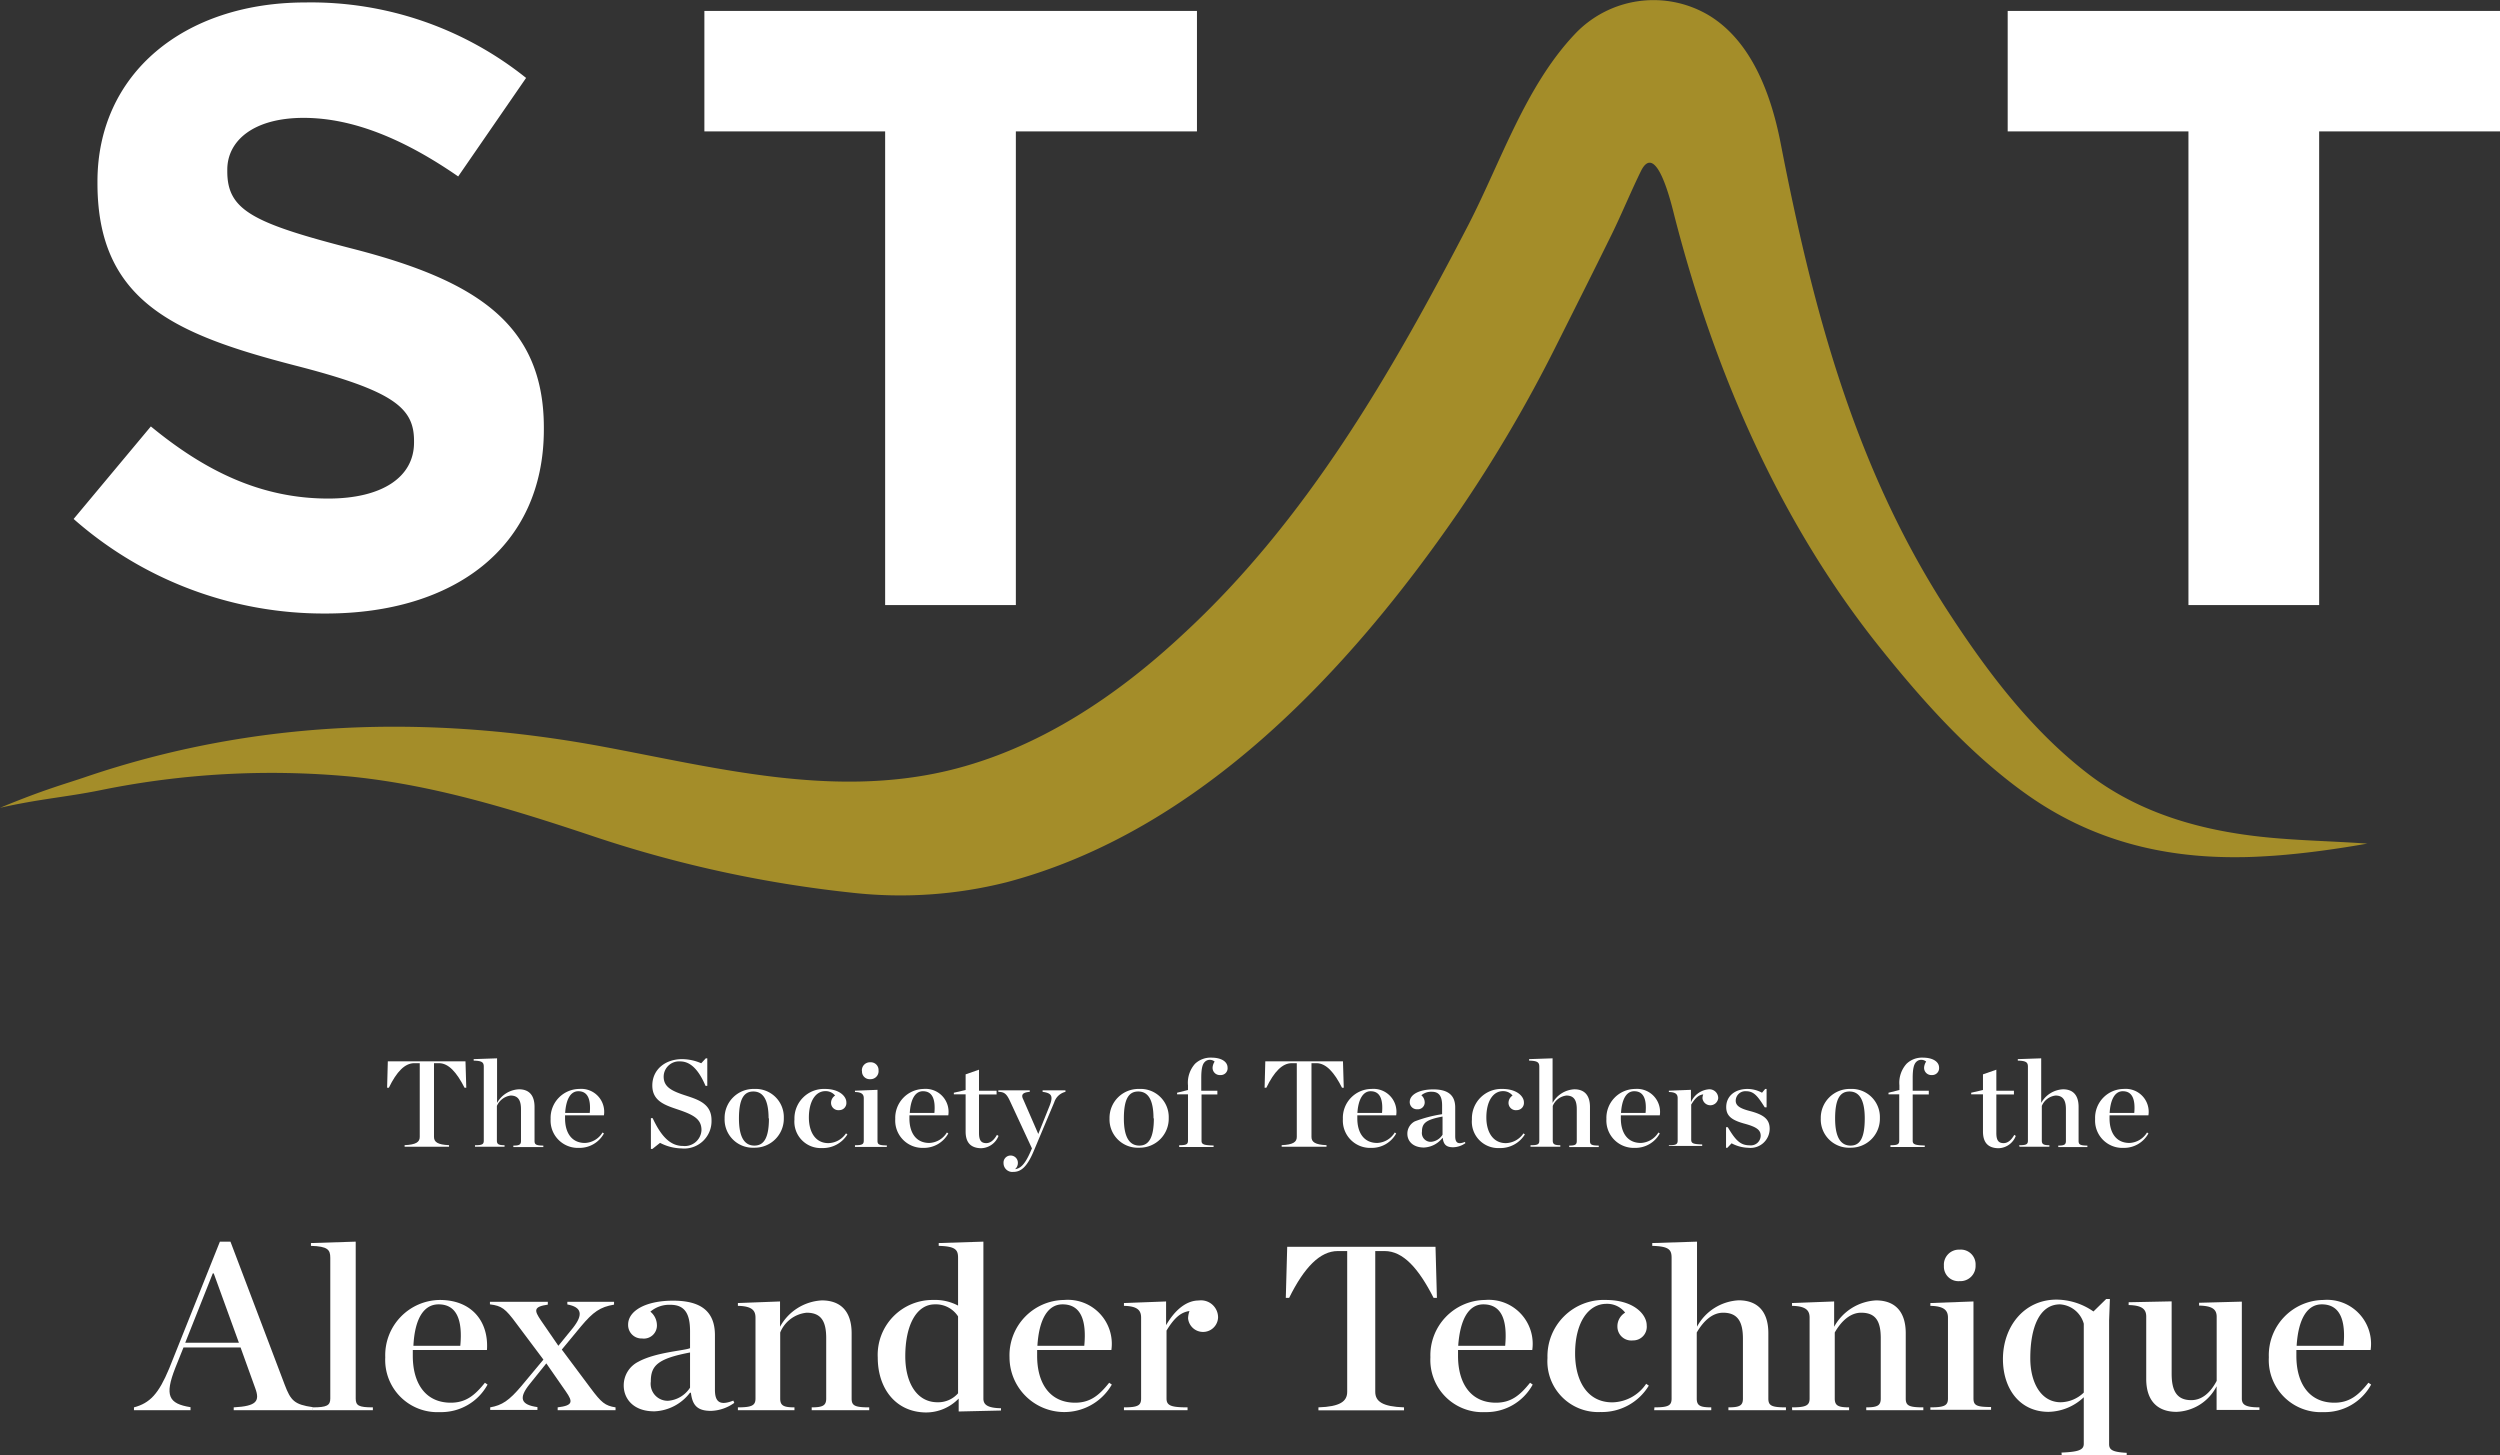 <svg id="Layer_1" data-name="Layer 1" xmlns="http://www.w3.org/2000/svg" viewBox="0 0 284.22 165.43"><rect x="0" y="0" width="284.22" height="165.43" fill="#333333" stroke="none"/><defs><style>.cls-1{fill:#fff;}.cls-2{fill:#a48d29;}</style></defs><title>STAT_Primary_pan_for-dark-backgrounds</title><path class="cls-1" d="M8.37,59l8.78-10.52c6.08,5,12.45,8.2,20.17,8.2,6.08,0,9.75-2.41,9.75-6.37v-.19c0-3.77-2.32-5.7-13.61-8.59C19.86,38,11.08,34.24,11.08,20.83v-.19C11.08,8.38,20.92.28,34.72.28A39.1,39.1,0,0,1,59.81,8.86l-7.72,11.2c-6-4.15-11.87-6.66-17.57-6.66s-8.68,2.6-8.68,5.89v.19c0,4.44,2.89,5.89,14.57,8.88,13.7,3.57,21.42,8.49,21.42,20.26v.19c0,13.42-10.23,20.94-24.8,20.94A43,43,0,0,1,8.37,59Z" transform="translate(0 0)"/><path class="cls-1" d="M100.63,14.94H80.08V1.24h56v13.7H115.49V68.79H100.63Z" transform="translate(0 0)"/><path class="cls-1" d="M248.8,14.94H228.25V1.24h56v13.7H263.66V68.79H248.8Z" transform="translate(0 0)"/><path class="cls-2" d="M257.64,95.19c-7.22-.72-14.32-2.66-20.23-7.2C231.17,83.2,226.29,76.85,222,70.33c-11-16.58-15.82-34.82-19.57-54.09-1.05-5.36-3.22-11.48-8.11-14.47A12.29,12.29,0,0,0,179,3.92c-5.6,5.94-8.38,14.5-12.07,21.66C158.22,42.36,148.6,59.07,134.61,72,127,79.13,118,85.18,107.74,87.62c-13.12,3.11-26.21-.31-39.11-2.72C48.71,81.19,29,81.78,9.68,88.35,7.4,89.13,5,89.76,0,91.84c4.37-1,7.62-1.23,11.4-2A97.08,97.08,0,0,1,40,88.3c9.73,1,18.89,3.91,28.12,7a138.38,138.38,0,0,0,28.65,6.18,49.39,49.39,0,0,0,17.67-1.18c21.88-5.79,38.92-24,51.39-42.12a161,161,0,0,0,11.15-19c2.1-4.19,4.21-8.38,6.28-12.59,1.14-2.34,2.14-4.78,3.29-7.13,1.81-3.67,3.6,4.28,3.84,5.2,4.53,17.58,11.91,34.68,23.32,48.94,4.89,6.11,10.3,12.18,16.77,16.76,7.19,5.08,15.2,7.17,24,7.09,1.37,0,2.74-.08,4.11-.17,3.53-.26,7.05-.76,10.54-1.37C265.27,95.63,261.42,95.57,257.64,95.19Z" transform="translate(0 0)"/><path class="cls-1" d="M46,130.19c1.28-.05,1.72-.35,1.72-.93v-8.39H47.1c-1.06,0-2,.95-2.89,2.79l-.2,0,.08-3h8.83l.09,3-.2,0c-.9-1.77-1.82-2.79-2.91-2.79h-.56v8.39c0,.58.43.88,1.71.93v.18H46Z" transform="translate(0 0)"/><path class="cls-1" d="M54,130.2c.83,0,1-.11,1-.53v-8.38c0-.48-.14-.69-1.15-.71v-.17l2.66-.09v5.07A3,3,0,0,1,59,123.84c1.14,0,1.77.67,1.77,2v3.87c0,.42.19.52,1,.53v.17H58.36v-.17c.68,0,.87-.11.87-.53V126.1c0-1-.32-1.55-1.18-1.55a2,2,0,0,0-1.56,1.18v3.94c0,.42.2.52.87.53v.17H54Z" transform="translate(0 0)"/><path class="cls-1" d="M62.6,127.22a3.29,3.29,0,0,1,3.25-3.42,2.61,2.61,0,0,1,2.81,3H64.24v.35c0,1.63.75,2.79,2.26,2.79a2.45,2.45,0,0,0,2-1.19l.16.11a3.16,3.16,0,0,1-2.84,1.64A3.1,3.1,0,0,1,62.6,127.22Zm1.65-.69h2.8c.14-1.54-.22-2.47-1.3-2.47C64.89,124.06,64.36,124.92,64.25,126.53Z" transform="translate(0 0)"/><path class="cls-1" d="M74,127.12h.2c.87,1.86,1.89,3.16,3.43,3.16a1.9,1.9,0,0,0,2.12-1.8c0-1.24-.87-1.73-2.65-2.33-1.44-.49-2.94-.94-2.94-2.74s1.45-3,3.4-3a5.53,5.53,0,0,1,2.16.47l.52-.56h.17v3.13h-.2c-.79-1.85-1.72-2.78-2.88-2.78a1.75,1.75,0,0,0-1.88,1.73c0,1.2.94,1.65,2.6,2.18,1.37.45,2.84.94,2.84,2.76a3.11,3.11,0,0,1-3.43,3.22,5.46,5.46,0,0,1-2.42-.63l-.87.69H74Z" transform="translate(0 0)"/><path class="cls-1" d="M82.38,127.16a3.29,3.29,0,0,1,3.37-3.36,3.2,3.2,0,0,1,3.36,3.3,3.3,3.3,0,0,1-3.36,3.38A3.21,3.21,0,0,1,82.38,127.16Zm5,0c0-2.18-.65-3.07-1.74-3.07s-1.63.89-1.63,3.07.66,3.08,1.76,3.08S87.42,129.32,87.42,127.13Z" transform="translate(0 0)"/><path class="cls-1" d="M90.32,127.26a3.35,3.35,0,0,1,3.47-3.46c1.67,0,2.43.87,2.43,1.51a.81.81,0,0,1-.82.9.83.83,0,0,1-.92-.83,1,1,0,0,1,.46-.83,1.38,1.38,0,0,0-1.11-.5c-1.08,0-1.87,1.11-1.87,3,0,1.59.7,2.91,2.22,2.91a2.48,2.48,0,0,0,2-1.11l.16.12a3.27,3.27,0,0,1-2.88,1.55A3,3,0,0,1,90.32,127.26Z" transform="translate(0 0)"/><path class="cls-1" d="M97.2,130.2c.83,0,1-.11,1-.53v-4.82c0-.42-.22-.69-1-.7V124l2.56-.1v5.79c0,.42.16.52,1.06.53v.17H97.2Zm.79-8.43a.91.91,0,0,1,.94-1,.88.88,0,0,1,.95.92.91.91,0,0,1-.95,1A.87.87,0,0,1,98,121.77Z" transform="translate(0 0)"/><path class="cls-1" d="M101.78,127.22A3.29,3.29,0,0,1,105,123.8a2.61,2.61,0,0,1,2.81,3h-4.42v.35c0,1.63.75,2.79,2.26,2.79a2.45,2.45,0,0,0,2-1.19l.16.11a3.16,3.16,0,0,1-2.84,1.64A3.1,3.1,0,0,1,101.78,127.22Zm1.65-.69h2.8c.14-1.54-.22-2.47-1.3-2.47C104.07,124.06,103.53,124.92,103.43,126.53Z" transform="translate(0 0)"/><path class="cls-1" d="M109.78,128.64v-4.23h-1.34v-.18l1.34-.31v-1.78l1.52-.53V124h2v.43h-2v4.37c0,.84.24,1.16.83,1.16.42,0,.84-.28,1.21-.94l.18.12a2.19,2.19,0,0,1-2,1.4C110.39,130.51,109.78,129.93,109.78,128.64Z" transform="translate(0 0)"/><path class="cls-1" d="M114.8,125.13c-.35-.73-.6-1-1.3-1v-.17h3.57v.17c-.86.07-1,.36-.73.88l1.7,3.91,1.28-3.19c.45-1.13.24-1.46-.79-1.6v-.17h2.6v.17a1.78,1.78,0,0,0-1.28,1.2l-2.36,5.61c-.76,1.79-1.46,2.29-2.28,2.29a1,1,0,0,1-1.12-1,.8.8,0,0,1,.82-.86.82.82,0,0,1,.81.84.92.92,0,0,1-.32.71c.58-.07,1.12-.47,1.83-2.16l.09-.2Z" transform="translate(0 0)"/><path class="cls-1" d="M126.14,127.16a3.29,3.29,0,0,1,3.37-3.36,3.2,3.2,0,0,1,3.36,3.3,3.3,3.3,0,0,1-3.36,3.38A3.21,3.21,0,0,1,126.14,127.16Zm5,0c0-2.18-.64-3.07-1.74-3.07s-1.63.89-1.63,3.07.67,3.08,1.76,3.08S131.18,129.32,131.18,127.13Z" transform="translate(0 0)"/><path class="cls-1" d="M134.06,130.2c.82,0,1-.11,1-.53v-5.26h-1.24v-.18l1.24-.31v-.53a3.23,3.23,0,0,1,.8-2.45,2.56,2.56,0,0,1,1.85-.7c1.25,0,1.85.53,1.85,1.13a.77.77,0,0,1-.82.85.82.82,0,0,1-.88-.9,1.41,1.41,0,0,1,.23-.63.82.82,0,0,0-.53-.2.77.77,0,0,0-.59.24c-.26.25-.4.73-.4,1.82V124h1.83v.43H136.6v5.27c0,.42.31.5,1.37.53v.17h-3.91Z" transform="translate(0 0)"/><path class="cls-1" d="M145.71,130.19c1.28-.05,1.72-.35,1.72-.93v-8.39h-.57c-1.06,0-2,.95-2.89,2.79l-.2,0,.08-3h8.83l.09,3-.2,0c-.89-1.77-1.82-2.79-2.91-2.79h-.56v8.39c0,.58.43.88,1.71.93v.18h-5.1Z" transform="translate(0 0)"/><path class="cls-1" d="M152.67,127.22a3.28,3.28,0,0,1,3.25-3.42,2.61,2.61,0,0,1,2.81,3h-4.42v.35c0,1.63.75,2.79,2.26,2.79a2.45,2.45,0,0,0,2-1.19l.16.11a3.16,3.16,0,0,1-2.84,1.64A3.1,3.1,0,0,1,152.67,127.22Zm1.65-.69h2.8c.14-1.54-.22-2.47-1.3-2.47C155,124.06,154.42,124.92,154.32,126.53Z" transform="translate(0 0)"/><path class="cls-1" d="M160,128.9a1.57,1.57,0,0,1,.86-1.42,15,15,0,0,1,3.09-.81v-1c0-1-.32-1.55-1.17-1.55a1.72,1.72,0,0,0-1.19.4,1.06,1.06,0,0,1,.38.76.78.78,0,0,1-.86.83.81.81,0,0,1-.84-.83c0-.83,1.06-1.43,2.68-1.43s2.49.62,2.49,2.06v3.26c0,.69.26,1,1.1.65l.06.14a2.49,2.49,0,0,1-1.39.47c-.8,0-1.1-.32-1.19-1.07H164a2.84,2.84,0,0,1-2.12,1.1C160.57,130.45,160,129.68,160,128.9Zm4,.12v-2.08c-1.92.36-2.34.77-2.34,1.72a1,1,0,0,0,1.07,1.15A1.7,1.7,0,0,0,164,129Z" transform="translate(0 0)"/><path class="cls-1" d="M167.34,127.26a3.35,3.35,0,0,1,3.47-3.46c1.67,0,2.44.87,2.44,1.51a.82.82,0,0,1-.82.9.83.83,0,0,1-.93-.83,1,1,0,0,1,.46-.83,1.36,1.36,0,0,0-1.1-.5c-1.09,0-1.88,1.11-1.88,3,0,1.59.71,2.91,2.22,2.91a2.5,2.5,0,0,0,2-1.11l.16.12a3.27,3.27,0,0,1-2.89,1.55A3,3,0,0,1,167.34,127.26Z" transform="translate(0 0)"/><path class="cls-1" d="M174,130.2c.84,0,1-.11,1-.53v-8.38c0-.48-.15-.69-1.16-.71v-.17l2.67-.09v5.07a3,3,0,0,1,2.48-1.55c1.13,0,1.77.67,1.77,2v3.87c0,.42.18.52,1,.53v.17H178.4v-.17c.68,0,.86-.11.86-.53V126.1c0-1-.31-1.55-1.18-1.55a1.93,1.93,0,0,0-1.55,1.18v3.94c0,.42.2.52.86.53v.17H174Z" transform="translate(0 0)"/><path class="cls-1" d="M182.63,127.22a3.29,3.29,0,0,1,3.26-3.42,2.62,2.62,0,0,1,2.81,3h-4.43v.35c0,1.63.75,2.79,2.27,2.79a2.47,2.47,0,0,0,2-1.19l.16.11a3.16,3.16,0,0,1-2.84,1.64A3.11,3.11,0,0,1,182.63,127.22Zm1.66-.69h2.79c.15-1.54-.21-2.47-1.29-2.47C184.92,124.06,184.39,124.92,184.29,126.53Z" transform="translate(0 0)"/><path class="cls-1" d="M189.73,130.2c.82,0,1-.11,1-.53v-4.82c0-.42-.2-.69-1-.7V124l2.51-.1v1.42a2.42,2.42,0,0,1,1.94-1.47,1,1,0,0,1,1.16,1,.9.9,0,0,1-1.79,0,1.18,1.18,0,0,1,.09-.43c-.57.07-.95.47-1.37,1.16v4c0,.42.27.5,1.25.53v.17h-3.79Z" transform="translate(0 0)"/><path class="cls-1" d="M196.23,128.15h.2c.92,1.56,1.47,2.06,2.5,2.06a1.12,1.12,0,0,0,1.24-1.07c0-.65-.4-1-1.83-1.39s-2.09-.86-2.09-1.89c0-1.21.95-2.06,2.44-2.06a3.49,3.49,0,0,1,1.63.43l.36-.43h.16v2.09h-.21c-.83-1.32-1.25-1.83-2.13-1.83a1.09,1.09,0,0,0-1.17,1.08c0,.61.58.91,1.69,1.19,1.47.4,2.17.9,2.17,2a2.18,2.18,0,0,1-2.43,2.16,4.27,4.27,0,0,1-1.9-.51l-.48.51h-.15Z" transform="translate(0 0)"/><path class="cls-1" d="M207,127.16a3.29,3.29,0,0,1,3.37-3.36,3.2,3.2,0,0,1,3.35,3.3,3.29,3.29,0,0,1-3.35,3.38A3.21,3.21,0,0,1,207,127.16Zm5,0c0-2.18-.65-3.07-1.74-3.07s-1.63.89-1.63,3.07.66,3.08,1.76,3.08S212,129.32,212,127.13Z" transform="translate(0 0)"/><path class="cls-1" d="M214.92,130.2c.82,0,1-.11,1-.53v-5.26H214.7v-.18l1.24-.31v-.53a3.23,3.23,0,0,1,.81-2.45,2.52,2.52,0,0,1,1.84-.7c1.25,0,1.86.53,1.86,1.13a.78.78,0,0,1-.82.85.82.82,0,0,1-.88-.9,1.41,1.41,0,0,1,.23-.63.84.84,0,0,0-.54-.2.78.78,0,0,0-.59.24c-.25.25-.4.73-.4,1.82V124h1.83v.43h-1.83v5.27c0,.42.32.5,1.37.53v.17h-3.9Z" transform="translate(0 0)"/><path class="cls-1" d="M225.44,128.64v-4.23H224.1v-.18l1.34-.31v-1.78l1.52-.53V124h2v.43h-2v4.37c0,.84.24,1.16.83,1.16.42,0,.84-.28,1.21-.94l.17.12a2.16,2.16,0,0,1-2,1.4C226.05,130.51,225.44,129.93,225.44,128.64Z" transform="translate(0 0)"/><path class="cls-1" d="M229.55,130.2c.83,0,1-.11,1-.53v-8.38c0-.48-.15-.69-1.15-.71v-.17l2.66-.09v5.07a3,3,0,0,1,2.48-1.55c1.14,0,1.77.67,1.77,2v3.87c0,.42.19.52,1,.53v.17H234v-.17c.68,0,.87-.11.87-.53V126.1c0-1-.32-1.55-1.18-1.55a1.94,1.94,0,0,0-1.56,1.18v3.94c0,.42.2.52.86.53v.17h-3.39Z" transform="translate(0 0)"/><path class="cls-1" d="M238.19,127.22a3.28,3.28,0,0,1,3.25-3.42,2.61,2.61,0,0,1,2.81,3h-4.42v.35c0,1.63.75,2.79,2.26,2.79a2.45,2.45,0,0,0,2-1.19l.16.11a3.16,3.16,0,0,1-2.84,1.64A3.1,3.1,0,0,1,238.19,127.22Zm1.65-.69h2.8c.14-1.54-.22-2.47-1.3-2.47C240.48,124.06,239.94,124.92,239.84,126.53Z" transform="translate(0 0)"/><path class="cls-1" d="M27.35,153.19H20.86l-.93,2.32c-1.24,3.16-.77,4.07,1.73,4.47v.34H15.23V160c1.81-.48,2.8-1.53,4-4.41L25,141.16H26.2l6.16,16.25c.69,1.82,1.1,2.27,3.21,2.57v.34h-9V160c2.61-.14,3-.7,2.44-2.2Zm-.19-.54-2.86-7.88h-.11l-3.13,7.88Z" transform="translate(0 0)"/><path class="cls-1" d="M35.55,160c1.59,0,2-.21,2-1V143c0-.91-.28-1.31-2.2-1.36v-.32l5.09-.16V159c0,.8.35,1,1.95,1v.32H35.55Z" transform="translate(0 0)"/><path class="cls-1" d="M43.8,154.31A6.28,6.28,0,0,1,50,147.79c3.69,0,5.58,2.51,5.36,5.69H46.93v.67c0,3.1,1.43,5.32,4.32,5.32,1.73,0,2.75-.86,3.88-2.27l.3.21A6,6,0,0,1,50,160.54,5.93,5.93,0,0,1,43.8,154.31ZM47,153h5.33c.28-2.94-.41-4.71-2.47-4.71C48.17,148.29,47.15,149.93,47,153Z" transform="translate(0 0)"/><path class="cls-1" d="M65.11,151c1.26-1.58,1-2.4-.61-2.7V148h5.31v.32c-1.57.27-2.36.8-3.79,2.51l-2.15,2.6,3.27,4.38c1.24,1.66,1.65,2,2.84,2.19v.32H63.4V160c1.76-.21,1.74-.64.94-1.79L62.11,155l-1.89,2.35c-1.3,1.61-1,2.36.88,2.62v.32H55.73V160c1.35-.24,2.15-.77,3.55-2.43l2.5-3-3.08-4.11c-1.26-1.71-1.67-2-3-2.17V148h6.58v.32c-1.66.24-1.54.67-.8,1.77l2,2.91Z" transform="translate(0 0)"/><path class="cls-1" d="M70.91,157.52a3,3,0,0,1,1.65-2.7c2-1.1,5.25-1.26,5.89-1.55v-1.93c0-2-.61-3-2.23-3a3.32,3.32,0,0,0-2.28.78,2,2,0,0,1,.74,1.44A1.49,1.49,0,0,1,73,152.17a1.53,1.53,0,0,1-1.59-1.58c0-1.57,2-2.72,5.11-2.72s4.76,1.17,4.76,3.93V158c0,1.31.49,1.87,2.09,1.23l.11.26a4.78,4.78,0,0,1-2.64.91c-1.54,0-2.12-.61-2.29-2.06h-.11a5.36,5.36,0,0,1-4,2.11C72,160.48,70.91,159,70.91,157.52Zm7.54.24v-4c-3.66.7-4.46,1.48-4.46,3.29a1.93,1.93,0,0,0,2,2.2A3.27,3.27,0,0,0,78.45,157.76Z" transform="translate(0 0)"/><path class="cls-1" d="M83.89,160c1.57,0,2-.21,2-1v-9.2c0-.8-.38-1.31-2-1.34v-.32l4.79-.18v2.88a5.76,5.76,0,0,1,4.75-3c2.18,0,3.39,1.28,3.39,3.74V159c0,.8.35,1,2,1v.32H92.28V160c1.26,0,1.65-.21,1.65-1v-6.87c0-1.93-.58-2.89-2.23-2.89a3.64,3.64,0,0,0-3,2.25V159c0,.8.39,1,1.62,1v.32H83.89Z" transform="translate(0 0)"/><path class="cls-1" d="M99.79,154.34a6.24,6.24,0,0,1,6.32-6.55,5.58,5.58,0,0,1,2.81.64V143c0-.91-.28-1.31-2.2-1.36v-.32l5.08-.16V159c0,.67.42,1.07,2,1.1v.26l-4.81.11V159a5.16,5.16,0,0,1-3.74,1.58C101.82,160.54,99.79,157.84,99.79,154.34Zm9.13,4.06v-8.74a3,3,0,0,0-2.64-1.37c-2.09,0-3.36,2.36-3.36,5.91,0,2.94,1.27,5.22,3.66,5.22A3,3,0,0,0,108.92,158.4Z" transform="translate(0 0)"/><path class="cls-1" d="M114.77,154.31a6.29,6.29,0,0,1,6.22-6.52,5,5,0,0,1,5.36,5.69h-8.44v.67c0,3.1,1.43,5.32,4.32,5.32,1.73,0,2.75-.86,3.87-2.27l.3.21a6.23,6.23,0,0,1-11.63-3.1Zm3.17-1.31h5.33c.28-2.94-.41-4.71-2.47-4.71C119.15,148.29,118.13,149.93,117.94,153Z" transform="translate(0 0)"/><path class="cls-1" d="M127.78,160c1.57,0,1.95-.21,1.95-1v-9.2c0-.8-.38-1.31-1.95-1.34v-.32l4.79-.18v2.7c1-1.74,2.31-2.81,3.71-2.81a1.94,1.94,0,0,1,2.2,1.95,1.71,1.71,0,0,1-3.41.08,2.72,2.72,0,0,1,.16-.83c-1.07.14-1.81.91-2.61,2.22V159c0,.8.52,1,2.39,1v.32h-7.23Z" transform="translate(0 0)"/><path class="cls-1" d="M149.89,160c2.45-.08,3.27-.67,3.27-1.77v-16h-1.07c-2,0-3.8,1.82-5.53,5.32l-.38,0,.16-5.8H163.2l.16,5.8-.38,0c-1.71-3.37-3.47-5.32-5.56-5.32h-1.07v16c0,1.1.83,1.69,3.27,1.77v.34h-9.73Z" transform="translate(0 0)"/><path class="cls-1" d="M162.62,154.31a6.29,6.29,0,0,1,6.22-6.52,5,5,0,0,1,5.36,5.69h-8.44v.67c0,3.1,1.43,5.32,4.31,5.32,1.74,0,2.75-.86,3.88-2.27l.3.21a6,6,0,0,1-5.41,3.13A5.93,5.93,0,0,1,162.62,154.31Zm3.16-1.31h5.34c.27-2.94-.41-4.71-2.48-4.71C167,148.29,166,149.93,165.78,153Z" transform="translate(0 0)"/><path class="cls-1" d="M175.93,154.39a6.4,6.4,0,0,1,6.63-6.6c3.19,0,4.65,1.65,4.65,2.88a1.55,1.55,0,0,1-1.57,1.72,1.58,1.58,0,0,1-1.76-1.58,1.81,1.81,0,0,1,.88-1.58,2.58,2.58,0,0,0-2.12-1c-2.06,0-3.57,2.11-3.57,5.64,0,3.05,1.34,5.56,4.23,5.56a4.74,4.74,0,0,0,3.85-2.11l.3.21a6.23,6.23,0,0,1-5.5,3A5.77,5.77,0,0,1,175.93,154.39Z" transform="translate(0 0)"/><path class="cls-1" d="M188.09,160c1.59,0,1.95-.21,1.95-1V143c0-.91-.28-1.31-2.2-1.36v-.32l5.09-.16v9.67a5.72,5.72,0,0,1,4.73-3c2.17,0,3.38,1.28,3.38,3.74V159c0,.8.36,1,2,1v.32H196.5V160c1.29,0,1.65-.21,1.65-1v-6.82c0-1.92-.6-2.94-2.25-2.94-1.19,0-2.2.88-3,2.25V159c0,.8.38,1,1.65,1v.32h-6.49Z" transform="translate(0 0)"/><path class="cls-1" d="M203.73,160c1.57,0,2-.21,2-1v-9.2c0-.8-.39-1.31-2-1.34v-.32l4.79-.18v2.88a5.78,5.78,0,0,1,4.76-3c2.17,0,3.38,1.28,3.38,3.74V159c0,.8.36,1,2,1v.32h-6.49V160c1.27,0,1.65-.21,1.65-1v-6.87c0-1.93-.58-2.89-2.23-2.89-1.18,0-2.22.88-3,2.25V159c0,.8.39,1,1.63,1v.32h-6.47Z" transform="translate(0 0)"/><path class="cls-1" d="M219.46,160c1.6,0,2-.21,2-1v-9.2c0-.8-.41-1.31-2-1.34v-.32l4.9-.18v11c0,.8.3,1,2,1v.32h-6.9ZM221,143.91a1.71,1.71,0,0,1,1.78-1.84,1.68,1.68,0,0,1,1.82,1.76,1.73,1.73,0,0,1-1.82,1.82A1.65,1.65,0,0,1,221,143.91Z" transform="translate(0 0)"/><path class="cls-1" d="M234.37,165.14c1.95-.08,2.53-.3,2.53-1v-5.29a6,6,0,0,1-4,1.66c-3.3,0-5.19-2.65-5.19-6,0-3.64,2.36-6.76,6.1-6.76A7.44,7.44,0,0,1,238,149.1l1.45-1.42h.42l-.09,2.43v14.06c0,.67.39.91,2,1v.29h-7.39Zm2.53-6.82v-7.83a3,3,0,0,0-2.7-2.2c-2.31,0-3.38,2.57-3.38,6.13,0,2.8,1.24,5,3.46,5A3.88,3.88,0,0,0,236.9,158.32Z" transform="translate(0 0)"/><path class="cls-1" d="M244,156.77v-7.09c0-.8-.42-1.28-2-1.31v-.32l4.89-.1v8.23c0,1.93.58,3,2.23,3,1.21,0,2.17-.83,2.89-2.19v-7.28c0-.8-.42-1.25-2-1.28v-.32l4.86-.13V159c0,.7.42,1,2,1v.29H252V157.6a5.33,5.33,0,0,1-4.56,2.91C245.31,160.51,244,159.28,244,156.77Z" transform="translate(0 0)"/><path class="cls-1" d="M257.94,154.31a6.28,6.28,0,0,1,6.21-6.52,5,5,0,0,1,5.36,5.69h-8.44v.67c0,3.1,1.43,5.32,4.32,5.32,1.73,0,2.75-.86,3.87-2.27l.31.21a6,6,0,0,1-5.42,3.13A5.92,5.92,0,0,1,257.94,154.31ZM261.1,153h5.33c.28-2.94-.41-4.71-2.47-4.71C262.31,148.29,261.29,149.93,261.1,153Z" transform="translate(0 0)"/></svg>